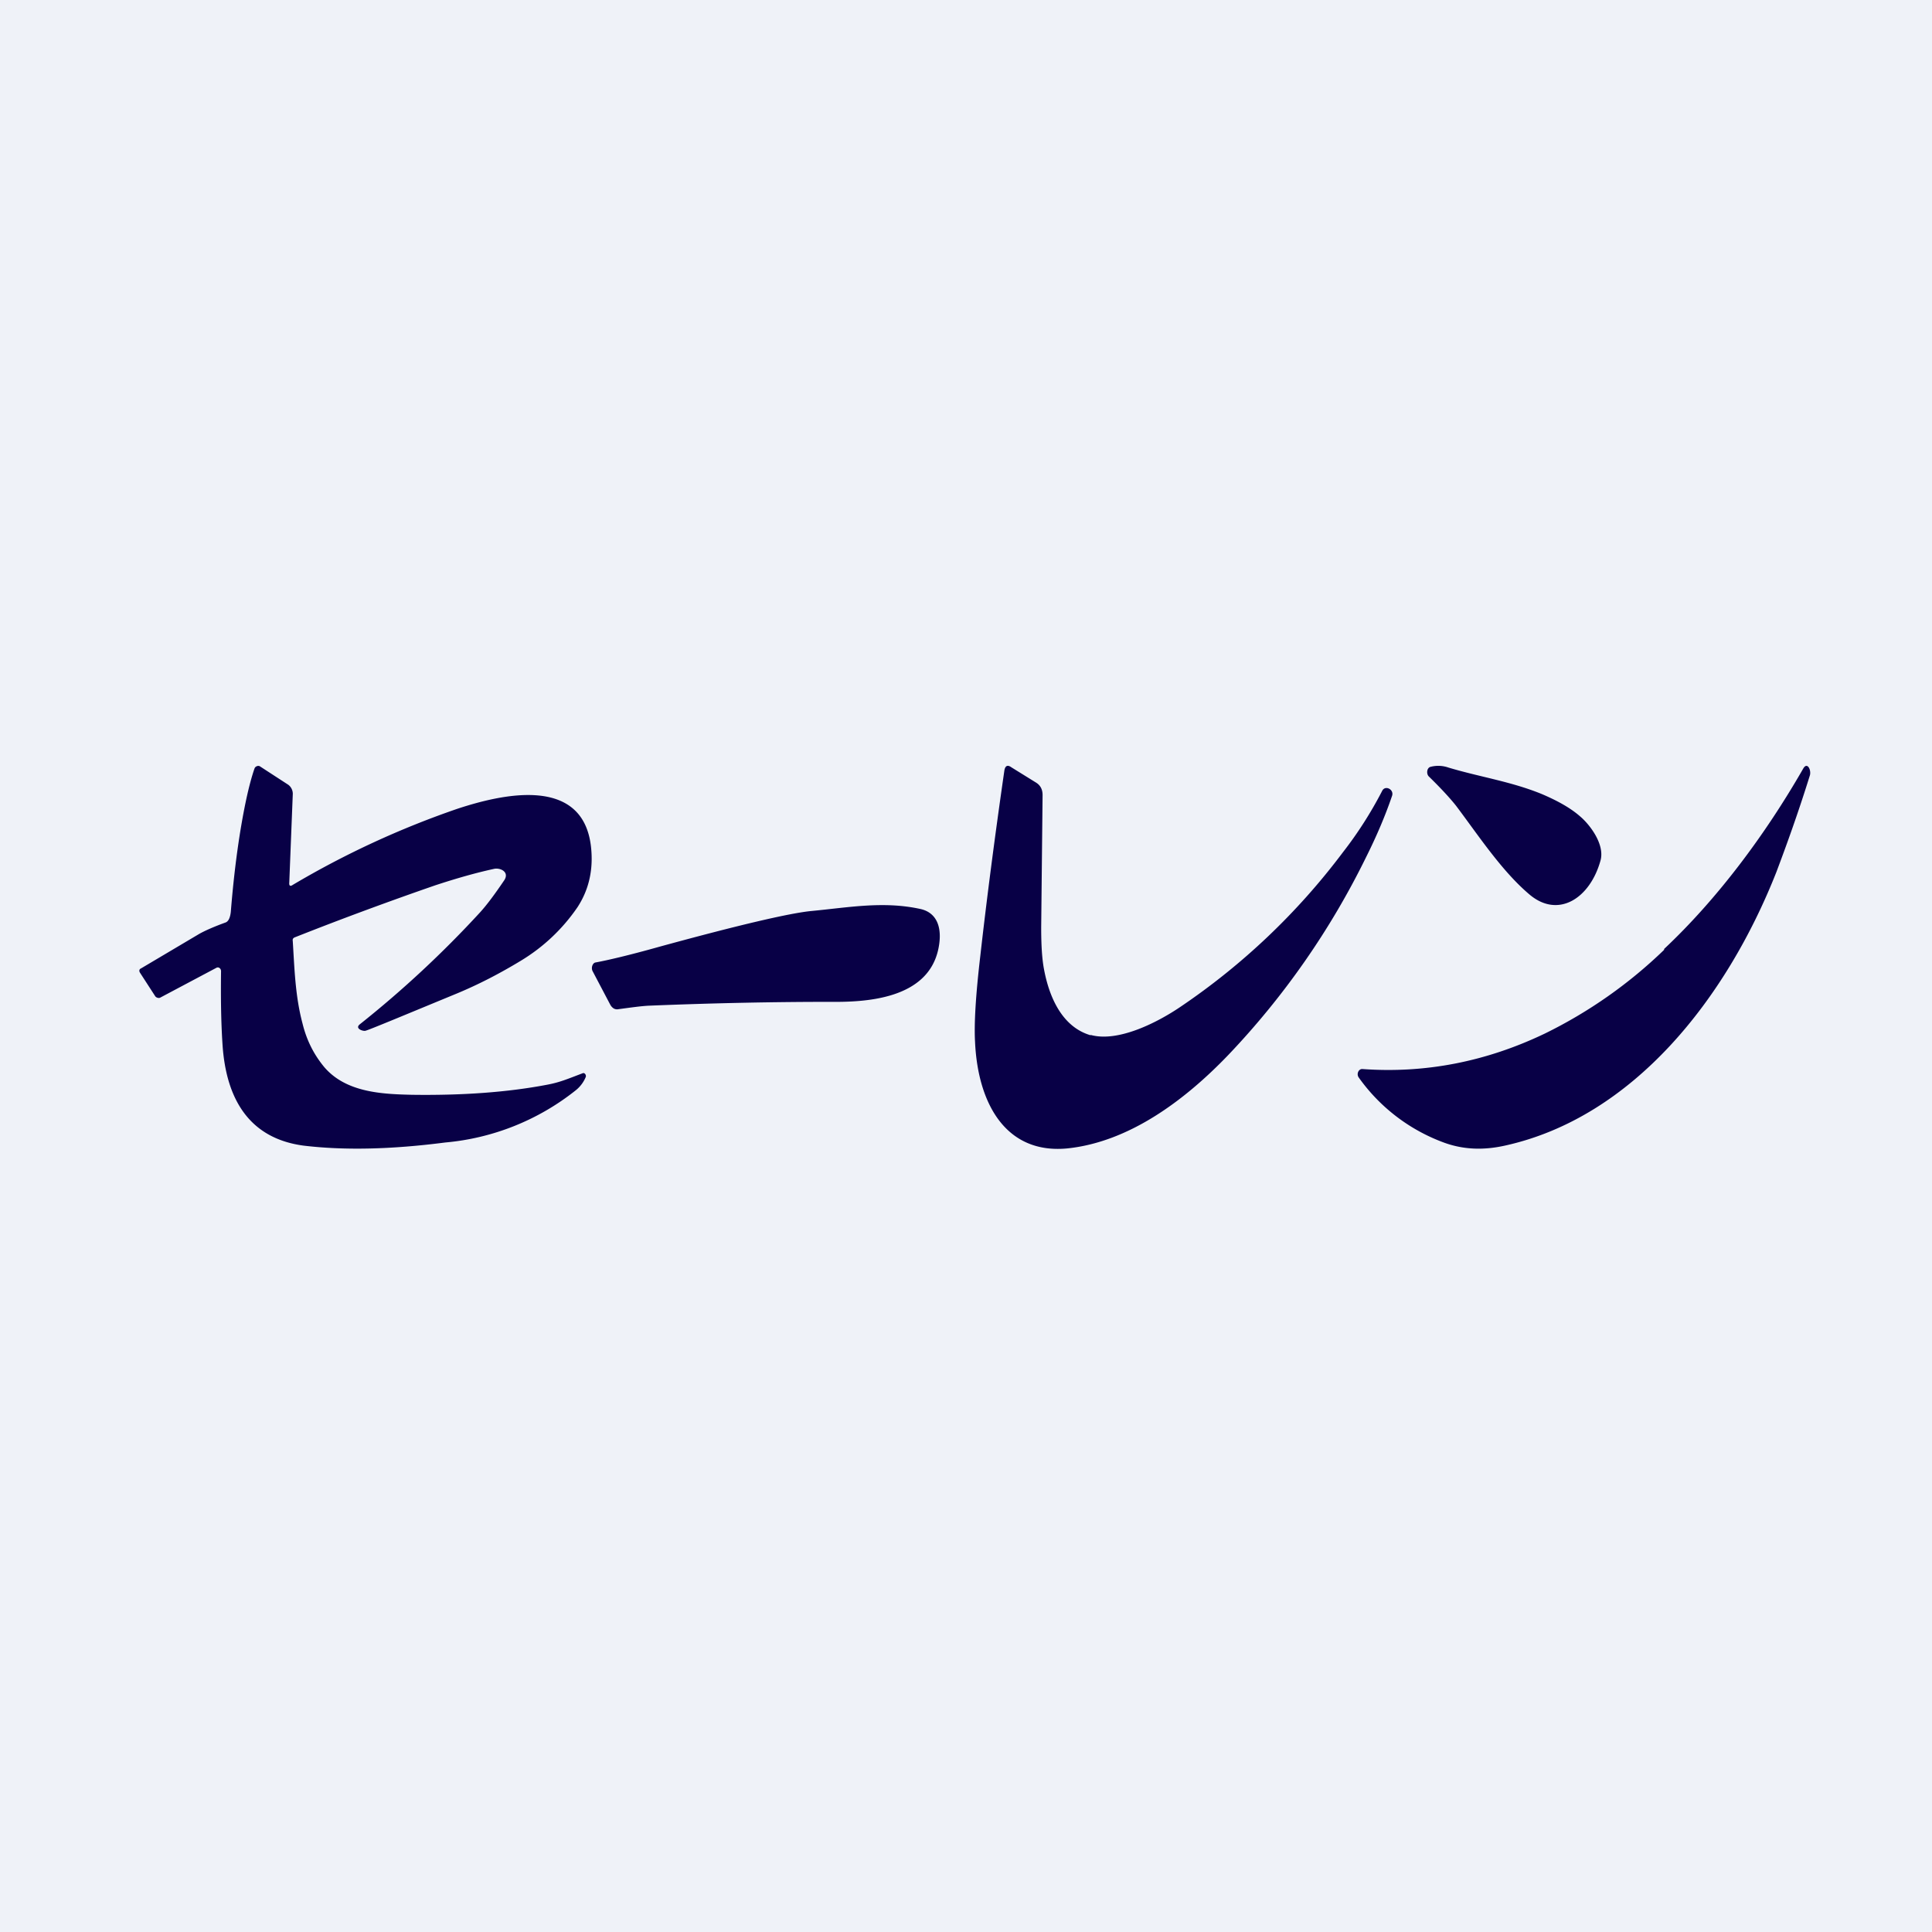<?xml version="1.0" encoding="UTF-8"?>
<!-- generated by Finnhub -->
<svg viewBox="0 0 55.5 55.5" xmlns="http://www.w3.org/2000/svg">
<path d="M 0,0 H 55.5 V 55.5 H 0 Z" fill="rgb(239, 242, 248)"/>
<path d="M 47.8,27.265 C 49.33,25.83 50.71,23.98 51.8,22.08 C 51.92,21.87 52.04,22.13 51.99,22.28 C 51.65,23.37 51.32,24.28 51.03,25.05 C 49.59,28.7 46.91,32.1 43.23,32.91 C 42.6,33.05 42.03,33.02 41.5,32.83 A 5.2,5.2 0 0,1 39.03,30.95 C 38.96,30.85 39.03,30.7 39.14,30.71 C 40.94,30.84 42.69,30.5 44.38,29.69 A 13.4,13.4 0 0,0 47.81,27.28 Z M 8.41,25.42 A 25.55,25.55 0 0,1 13.15,23.23 C 14.37,22.83 16.85,22.21 16.99,24.47 C 17.03,25.07 16.89,25.6 16.59,26.06 A 5.26,5.26 0 0,1 14.96,27.6 C 14.35,27.97 13.73,28.29 13.1,28.55 C 11.5,29.21 10.64,29.57 10.5,29.61 C 10.43,29.63 10.19,29.55 10.33,29.43 A 30.28,30.28 0 0,0 13.79,26.21 C 13.99,25.99 14.22,25.68 14.49,25.28 C 14.64,25.04 14.36,24.92 14.19,24.96 C 13.64,25.08 13.09,25.24 12.51,25.43 C 11.21,25.88 9.85,26.38 8.46,26.93 C 8.42,26.95 8.4,26.98 8.41,27.03 C 8.46,27.83 8.48,28.61 8.69,29.4 C 8.81,29.89 9.02,30.3 9.32,30.66 C 9.95,31.39 10.99,31.43 11.84,31.45 C 13.27,31.47 14.57,31.38 15.72,31.16 C 16.09,31.09 16.29,31 16.74,30.83 C 16.79,30.81 16.84,30.87 16.83,30.93 A 0.95,0.95 0 0,1 16.54,31.32 A 7.01,7.01 0 0,1 12.79,32.82 C 11.24,33.02 9.89,33.05 8.72,32.91 C 7.22,32.71 6.49,31.65 6.39,29.97 C 6.35,29.35 6.34,28.67 6.35,27.9 C 6.35,27.82 6.28,27.77 6.22,27.8 L 4.6,28.66 A 0.1,0.1 0 0,1 4.52,28.66 A 0.11,0.11 0 0,1 4.46,28.62 L 4.02,27.94 C 3.99,27.89 4,27.84 4.05,27.82 L 5.72,26.83 C 5.86,26.75 6.12,26.63 6.48,26.5 C 6.56,26.47 6.61,26.37 6.63,26.2 C 6.73,24.95 6.88,23.88 7.07,22.98 C 7.15,22.61 7.23,22.31 7.31,22.08 A 0.11,0.11 0 0,1 7.38,22.01 A 0.1,0.1 0 0,1 7.46,22.01 L 8.26,22.53 C 8.36,22.59 8.42,22.71 8.41,22.83 L 8.31,25.35 C 8.3,25.45 8.34,25.47 8.41,25.42 Z M 41.04,22.3 C 40.97,22.22 40.99,22.06 41.09,22.03 A 0.88,0.88 0 0,1 41.61,22.05 C 42.51,22.32 43.41,22.45 44.29,22.81 C 44.76,23.01 45.13,23.22 45.4,23.46 C 45.67,23.69 46.1,24.25 45.98,24.71 C 45.68,25.81 44.76,26.4 43.93,25.69 C 43.14,25.02 42.47,24 41.83,23.15 C 41.68,22.96 41.43,22.68 41.04,22.3 Z M 31.33,29.73 C 32.12,29.95 33.25,29.37 33.9,28.93 A 19.44,19.44 0 0,0 38.58,24.48 C 39,23.94 39.38,23.35 39.71,22.71 C 39.8,22.55 40.05,22.68 39.99,22.86 C 39.8,23.42 39.55,24.01 39.24,24.63 A 22.74,22.74 0 0,1 35.3,30.29 C 34,31.65 32.4,32.81 30.66,32.99 C 28.9,33.16 28.09,31.71 28.01,29.93 C 27.98,29.4 28.03,28.58 28.16,27.47 C 28.34,25.87 28.57,24.09 28.85,22.15 C 28.87,22 28.94,21.96 29.05,22.04 L 29.76,22.48 C 29.89,22.56 29.95,22.68 29.95,22.84 L 29.91,26.64 C 29.91,27.12 29.93,27.52 29.99,27.84 C 30.15,28.7 30.54,29.51 31.33,29.74 Z M 17.53,28.86 L 17.03,27.91 C 16.97,27.81 17.02,27.67 17.1,27.65 C 17.43,27.59 18.04,27.45 18.93,27.2 C 21.23,26.57 22.69,26.23 23.31,26.17 C 24.37,26.07 25.37,25.88 26.43,26.11 C 26.91,26.21 27.08,26.64 26.96,27.24 C 26.66,28.74 24.79,28.79 23.81,28.78 C 22.34,28.78 20.61,28.81 18.64,28.89 C 18.43,28.9 18.14,28.94 17.77,28.99 A 0.2,0.2 0 0,1 17.63,28.97 A 0.3,0.3 0 0,1 17.53,28.86 Z" fill="rgb(8, 0, 70)"/>
</svg>
